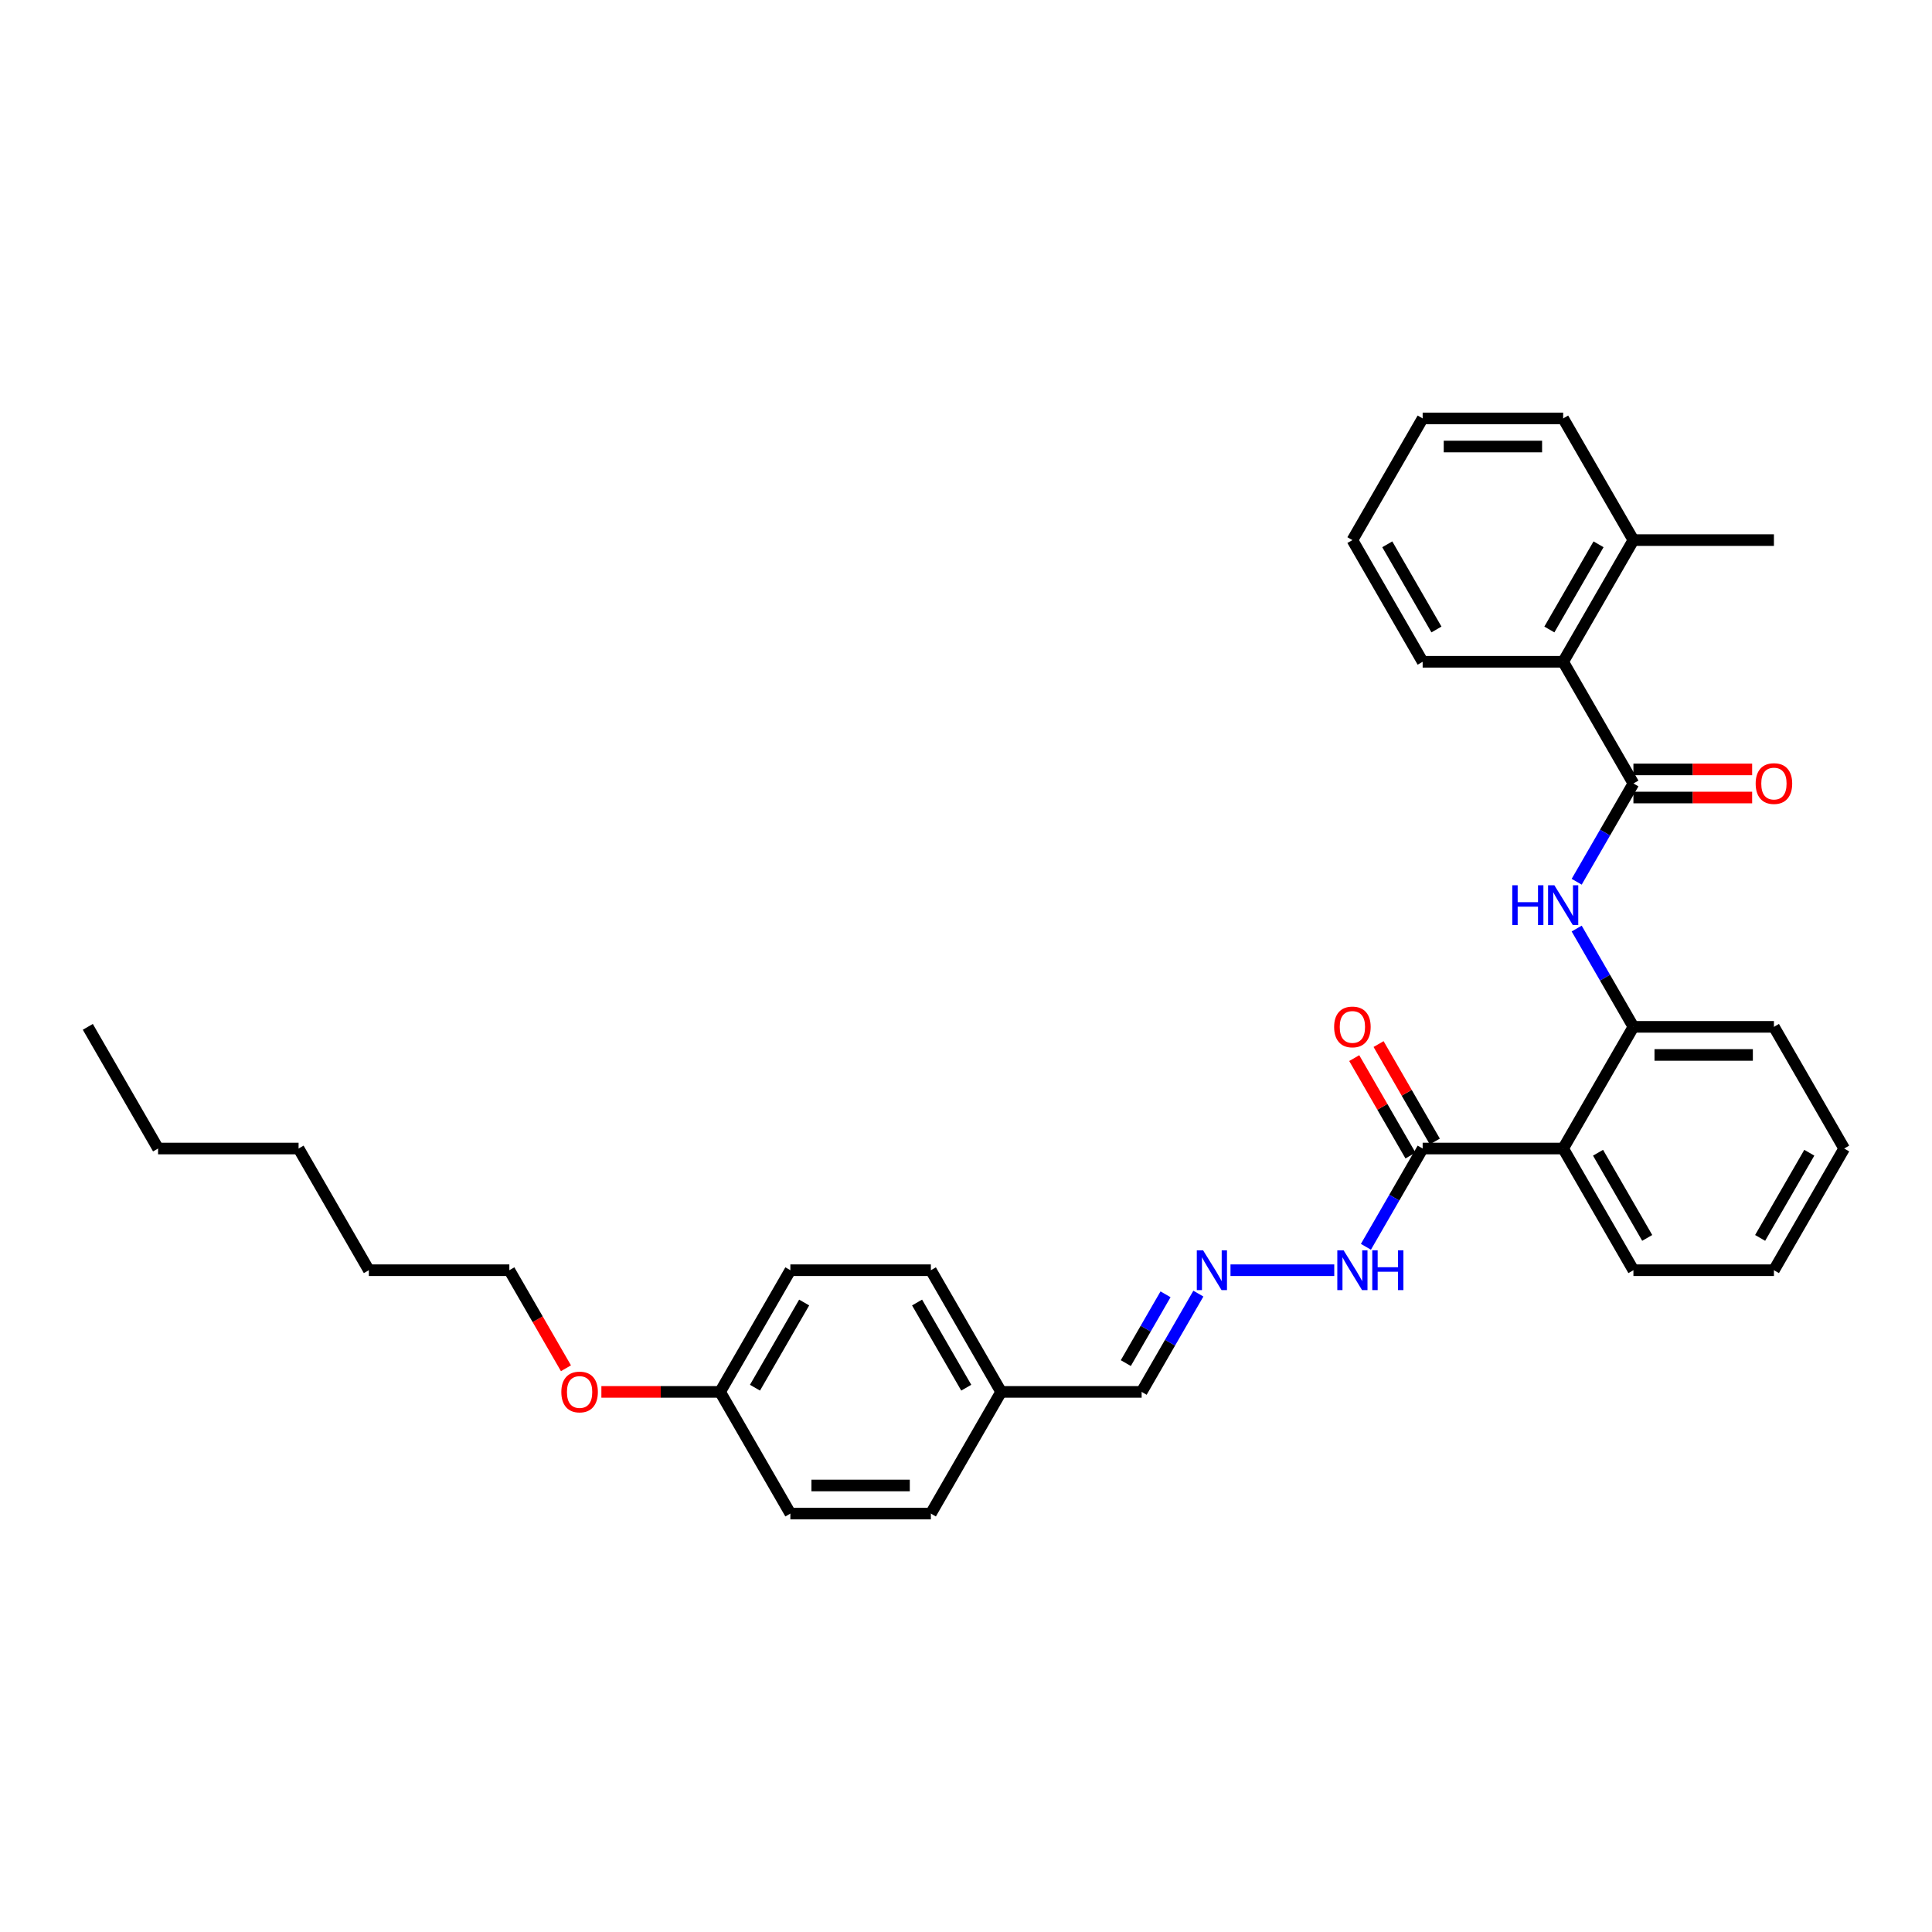<?xml version='1.0' encoding='iso-8859-1'?>
<svg version='1.1' baseProfile='full'
              xmlns='http://www.w3.org/2000/svg'
                      xmlns:rdkit='http://www.rdkit.org/xml'
                      xmlns:xlink='http://www.w3.org/1999/xlink'
                  xml:space='preserve'
width='1000px' height='1000px' viewBox='0 0 1000 1000'>
<!-- END OF HEADER -->
<rect style='opacity:1.0;fill:#FFFFFF;stroke:none' width='1000' height='1000' x='0' y='0'> </rect>
<path class='bond-1' d='M 845.455,405.525 L 830.77,430.958' style='fill:none;fill-rule:evenodd;stroke:#000000;stroke-width:6px;stroke-linecap:butt;stroke-linejoin:miter;stroke-opacity:1' />
<path class='bond-1' d='M 830.77,430.958 L 816.086,456.392' style='fill:none;fill-rule:evenodd;stroke:#0000FF;stroke-width:6px;stroke-linecap:butt;stroke-linejoin:miter;stroke-opacity:1' />
<path class='bond-4' d='M 845.455,405.525 L 809.091,342.541' style='fill:none;fill-rule:evenodd;stroke:#000000;stroke-width:6px;stroke-linecap:butt;stroke-linejoin:miter;stroke-opacity:1' />
<path class='bond-6' d='M 845.455,412.797 L 876.182,412.797' style='fill:none;fill-rule:evenodd;stroke:#000000;stroke-width:6px;stroke-linecap:butt;stroke-linejoin:miter;stroke-opacity:1' />
<path class='bond-6' d='M 876.182,412.797 L 906.909,412.797' style='fill:none;fill-rule:evenodd;stroke:#FF0000;stroke-width:6px;stroke-linecap:butt;stroke-linejoin:miter;stroke-opacity:1' />
<path class='bond-6' d='M 845.455,398.252 L 876.182,398.252' style='fill:none;fill-rule:evenodd;stroke:#000000;stroke-width:6px;stroke-linecap:butt;stroke-linejoin:miter;stroke-opacity:1' />
<path class='bond-6' d='M 876.182,398.252 L 906.909,398.252' style='fill:none;fill-rule:evenodd;stroke:#FF0000;stroke-width:6px;stroke-linecap:butt;stroke-linejoin:miter;stroke-opacity:1' />
<path class='bond-0' d='M 809.091,594.475 L 845.455,531.492' style='fill:none;fill-rule:evenodd;stroke:#000000;stroke-width:6px;stroke-linecap:butt;stroke-linejoin:miter;stroke-opacity:1' />
<path class='bond-3' d='M 809.091,594.475 L 736.364,594.475' style='fill:none;fill-rule:evenodd;stroke:#000000;stroke-width:6px;stroke-linecap:butt;stroke-linejoin:miter;stroke-opacity:1' />
<path class='bond-13' d='M 809.091,594.475 L 845.455,657.459' style='fill:none;fill-rule:evenodd;stroke:#000000;stroke-width:6px;stroke-linecap:butt;stroke-linejoin:miter;stroke-opacity:1' />
<path class='bond-13' d='M 827.142,596.65 L 852.597,640.739' style='fill:none;fill-rule:evenodd;stroke:#000000;stroke-width:6px;stroke-linecap:butt;stroke-linejoin:miter;stroke-opacity:1' />
<path class='bond-2' d='M 816.086,480.625 L 830.77,506.058' style='fill:none;fill-rule:evenodd;stroke:#0000FF;stroke-width:6px;stroke-linecap:butt;stroke-linejoin:miter;stroke-opacity:1' />
<path class='bond-2' d='M 830.77,506.058 L 845.455,531.492' style='fill:none;fill-rule:evenodd;stroke:#000000;stroke-width:6px;stroke-linecap:butt;stroke-linejoin:miter;stroke-opacity:1' />
<path class='bond-19' d='M 845.455,531.492 L 918.182,531.492' style='fill:none;fill-rule:evenodd;stroke:#000000;stroke-width:6px;stroke-linecap:butt;stroke-linejoin:miter;stroke-opacity:1' />
<path class='bond-19' d='M 856.364,546.037 L 907.273,546.037' style='fill:none;fill-rule:evenodd;stroke:#000000;stroke-width:6px;stroke-linecap:butt;stroke-linejoin:miter;stroke-opacity:1' />
<path class='bond-7' d='M 736.364,594.475 L 721.68,619.909' style='fill:none;fill-rule:evenodd;stroke:#000000;stroke-width:6px;stroke-linecap:butt;stroke-linejoin:miter;stroke-opacity:1' />
<path class='bond-7' d='M 721.68,619.909 L 706.995,645.343' style='fill:none;fill-rule:evenodd;stroke:#0000FF;stroke-width:6px;stroke-linecap:butt;stroke-linejoin:miter;stroke-opacity:1' />
<path class='bond-8' d='M 742.662,590.839 L 728.104,565.624' style='fill:none;fill-rule:evenodd;stroke:#000000;stroke-width:6px;stroke-linecap:butt;stroke-linejoin:miter;stroke-opacity:1' />
<path class='bond-8' d='M 728.104,565.624 L 713.546,540.408' style='fill:none;fill-rule:evenodd;stroke:#FF0000;stroke-width:6px;stroke-linecap:butt;stroke-linejoin:miter;stroke-opacity:1' />
<path class='bond-8' d='M 730.065,598.112 L 715.507,572.896' style='fill:none;fill-rule:evenodd;stroke:#000000;stroke-width:6px;stroke-linecap:butt;stroke-linejoin:miter;stroke-opacity:1' />
<path class='bond-8' d='M 715.507,572.896 L 700.949,547.681' style='fill:none;fill-rule:evenodd;stroke:#FF0000;stroke-width:6px;stroke-linecap:butt;stroke-linejoin:miter;stroke-opacity:1' />
<path class='bond-9' d='M 809.091,342.541 L 845.455,279.557' style='fill:none;fill-rule:evenodd;stroke:#000000;stroke-width:6px;stroke-linecap:butt;stroke-linejoin:miter;stroke-opacity:1' />
<path class='bond-9' d='M 801.949,325.821 L 827.403,281.732' style='fill:none;fill-rule:evenodd;stroke:#000000;stroke-width:6px;stroke-linecap:butt;stroke-linejoin:miter;stroke-opacity:1' />
<path class='bond-20' d='M 809.091,342.541 L 736.364,342.541' style='fill:none;fill-rule:evenodd;stroke:#000000;stroke-width:6px;stroke-linecap:butt;stroke-linejoin:miter;stroke-opacity:1' />
<path class='bond-5' d='M 636.902,657.459 L 690.612,657.459' style='fill:none;fill-rule:evenodd;stroke:#0000FF;stroke-width:6px;stroke-linecap:butt;stroke-linejoin:miter;stroke-opacity:1' />
<path class='bond-10' d='M 620.277,669.576 L 605.593,695.009' style='fill:none;fill-rule:evenodd;stroke:#0000FF;stroke-width:6px;stroke-linecap:butt;stroke-linejoin:miter;stroke-opacity:1' />
<path class='bond-10' d='M 605.593,695.009 L 590.909,720.443' style='fill:none;fill-rule:evenodd;stroke:#000000;stroke-width:6px;stroke-linecap:butt;stroke-linejoin:miter;stroke-opacity:1' />
<path class='bond-10' d='M 603.275,669.933 L 592.996,687.736' style='fill:none;fill-rule:evenodd;stroke:#0000FF;stroke-width:6px;stroke-linecap:butt;stroke-linejoin:miter;stroke-opacity:1' />
<path class='bond-10' d='M 592.996,687.736 L 582.718,705.54' style='fill:none;fill-rule:evenodd;stroke:#000000;stroke-width:6px;stroke-linecap:butt;stroke-linejoin:miter;stroke-opacity:1' />
<path class='bond-21' d='M 845.455,279.557 L 918.182,279.557' style='fill:none;fill-rule:evenodd;stroke:#000000;stroke-width:6px;stroke-linecap:butt;stroke-linejoin:miter;stroke-opacity:1' />
<path class='bond-22' d='M 845.455,279.557 L 809.091,216.574' style='fill:none;fill-rule:evenodd;stroke:#000000;stroke-width:6px;stroke-linecap:butt;stroke-linejoin:miter;stroke-opacity:1' />
<path class='bond-11' d='M 590.909,720.443 L 518.182,720.443' style='fill:none;fill-rule:evenodd;stroke:#000000;stroke-width:6px;stroke-linecap:butt;stroke-linejoin:miter;stroke-opacity:1' />
<path class='bond-14' d='M 518.182,720.443 L 481.818,783.426' style='fill:none;fill-rule:evenodd;stroke:#000000;stroke-width:6px;stroke-linecap:butt;stroke-linejoin:miter;stroke-opacity:1' />
<path class='bond-15' d='M 518.182,720.443 L 481.818,657.459' style='fill:none;fill-rule:evenodd;stroke:#000000;stroke-width:6px;stroke-linecap:butt;stroke-linejoin:miter;stroke-opacity:1' />
<path class='bond-15' d='M 500.131,718.268 L 474.676,674.179' style='fill:none;fill-rule:evenodd;stroke:#000000;stroke-width:6px;stroke-linecap:butt;stroke-linejoin:miter;stroke-opacity:1' />
<path class='bond-12' d='M 372.727,720.443 L 409.091,657.459' style='fill:none;fill-rule:evenodd;stroke:#000000;stroke-width:6px;stroke-linecap:butt;stroke-linejoin:miter;stroke-opacity:1' />
<path class='bond-12' d='M 390.779,718.268 L 416.233,674.179' style='fill:none;fill-rule:evenodd;stroke:#000000;stroke-width:6px;stroke-linecap:butt;stroke-linejoin:miter;stroke-opacity:1' />
<path class='bond-18' d='M 372.727,720.443 L 342,720.443' style='fill:none;fill-rule:evenodd;stroke:#000000;stroke-width:6px;stroke-linecap:butt;stroke-linejoin:miter;stroke-opacity:1' />
<path class='bond-18' d='M 342,720.443 L 311.273,720.443' style='fill:none;fill-rule:evenodd;stroke:#FF0000;stroke-width:6px;stroke-linecap:butt;stroke-linejoin:miter;stroke-opacity:1' />
<path class='bond-34' d='M 372.727,720.443 L 409.091,783.426' style='fill:none;fill-rule:evenodd;stroke:#000000;stroke-width:6px;stroke-linecap:butt;stroke-linejoin:miter;stroke-opacity:1' />
<path class='bond-33' d='M 845.455,657.459 L 918.182,657.459' style='fill:none;fill-rule:evenodd;stroke:#000000;stroke-width:6px;stroke-linecap:butt;stroke-linejoin:miter;stroke-opacity:1' />
<path class='bond-16' d='M 481.818,783.426 L 409.091,783.426' style='fill:none;fill-rule:evenodd;stroke:#000000;stroke-width:6px;stroke-linecap:butt;stroke-linejoin:miter;stroke-opacity:1' />
<path class='bond-16' d='M 470.909,768.881 L 420,768.881' style='fill:none;fill-rule:evenodd;stroke:#000000;stroke-width:6px;stroke-linecap:butt;stroke-linejoin:miter;stroke-opacity:1' />
<path class='bond-17' d='M 481.818,657.459 L 409.091,657.459' style='fill:none;fill-rule:evenodd;stroke:#000000;stroke-width:6px;stroke-linecap:butt;stroke-linejoin:miter;stroke-opacity:1' />
<path class='bond-23' d='M 292.937,708.21 L 278.287,682.835' style='fill:none;fill-rule:evenodd;stroke:#FF0000;stroke-width:6px;stroke-linecap:butt;stroke-linejoin:miter;stroke-opacity:1' />
<path class='bond-23' d='M 278.287,682.835 L 263.636,657.459' style='fill:none;fill-rule:evenodd;stroke:#000000;stroke-width:6px;stroke-linecap:butt;stroke-linejoin:miter;stroke-opacity:1' />
<path class='bond-28' d='M 918.182,531.492 L 954.545,594.475' style='fill:none;fill-rule:evenodd;stroke:#000000;stroke-width:6px;stroke-linecap:butt;stroke-linejoin:miter;stroke-opacity:1' />
<path class='bond-29' d='M 736.364,342.541 L 700,279.557' style='fill:none;fill-rule:evenodd;stroke:#000000;stroke-width:6px;stroke-linecap:butt;stroke-linejoin:miter;stroke-opacity:1' />
<path class='bond-29' d='M 743.506,325.821 L 718.051,281.732' style='fill:none;fill-rule:evenodd;stroke:#000000;stroke-width:6px;stroke-linecap:butt;stroke-linejoin:miter;stroke-opacity:1' />
<path class='bond-32' d='M 809.091,216.574 L 736.364,216.574' style='fill:none;fill-rule:evenodd;stroke:#000000;stroke-width:6px;stroke-linecap:butt;stroke-linejoin:miter;stroke-opacity:1' />
<path class='bond-32' d='M 798.182,231.119 L 747.273,231.119' style='fill:none;fill-rule:evenodd;stroke:#000000;stroke-width:6px;stroke-linecap:butt;stroke-linejoin:miter;stroke-opacity:1' />
<path class='bond-24' d='M 263.636,657.459 L 190.909,657.459' style='fill:none;fill-rule:evenodd;stroke:#000000;stroke-width:6px;stroke-linecap:butt;stroke-linejoin:miter;stroke-opacity:1' />
<path class='bond-26' d='M 190.909,657.459 L 154.545,594.475' style='fill:none;fill-rule:evenodd;stroke:#000000;stroke-width:6px;stroke-linecap:butt;stroke-linejoin:miter;stroke-opacity:1' />
<path class='bond-25' d='M 81.818,594.475 L 154.545,594.475' style='fill:none;fill-rule:evenodd;stroke:#000000;stroke-width:6px;stroke-linecap:butt;stroke-linejoin:miter;stroke-opacity:1' />
<path class='bond-30' d='M 81.818,594.475 L 45.455,531.492' style='fill:none;fill-rule:evenodd;stroke:#000000;stroke-width:6px;stroke-linecap:butt;stroke-linejoin:miter;stroke-opacity:1' />
<path class='bond-27' d='M 918.182,657.459 L 954.545,594.475' style='fill:none;fill-rule:evenodd;stroke:#000000;stroke-width:6px;stroke-linecap:butt;stroke-linejoin:miter;stroke-opacity:1' />
<path class='bond-27' d='M 911.04,640.739 L 936.494,596.65' style='fill:none;fill-rule:evenodd;stroke:#000000;stroke-width:6px;stroke-linecap:butt;stroke-linejoin:miter;stroke-opacity:1' />
<path class='bond-31' d='M 700,279.557 L 736.364,216.574' style='fill:none;fill-rule:evenodd;stroke:#000000;stroke-width:6px;stroke-linecap:butt;stroke-linejoin:miter;stroke-opacity:1' />
<path  class='atom-2' d='M 782.749 458.21
L 785.542 458.21
L 785.542 466.966
L 796.073 466.966
L 796.073 458.21
L 798.865 458.21
L 798.865 478.806
L 796.073 478.806
L 796.073 469.294
L 785.542 469.294
L 785.542 478.806
L 782.749 478.806
L 782.749 458.21
' fill='#0000FF'/>
<path  class='atom-2' d='M 804.538 458.21
L 811.287 469.119
Q 811.956 470.195, 813.033 472.145
Q 814.109 474.094, 814.167 474.21
L 814.167 458.21
L 816.902 458.21
L 816.902 478.806
L 814.08 478.806
L 806.836 466.879
Q 805.993 465.483, 805.091 463.883
Q 804.218 462.283, 803.956 461.788
L 803.956 478.806
L 801.28 478.806
L 801.28 458.21
L 804.538 458.21
' fill='#0000FF'/>
<path  class='atom-6' d='M 622.72 647.161
L 629.469 658.07
Q 630.138 659.146, 631.215 661.096
Q 632.291 663.045, 632.349 663.161
L 632.349 647.161
L 635.084 647.161
L 635.084 667.757
L 632.262 667.757
L 625.018 655.83
Q 624.175 654.434, 623.273 652.834
Q 622.4 651.234, 622.138 650.739
L 622.138 667.757
L 619.462 667.757
L 619.462 647.161
L 622.72 647.161
' fill='#0000FF'/>
<path  class='atom-7' d='M 908.727 405.583
Q 908.727 400.637, 911.171 397.874
Q 913.615 395.11, 918.182 395.11
Q 922.749 395.11, 925.193 397.874
Q 927.636 400.637, 927.636 405.583
Q 927.636 410.586, 925.164 413.437
Q 922.691 416.259, 918.182 416.259
Q 913.644 416.259, 911.171 413.437
Q 908.727 410.615, 908.727 405.583
M 918.182 413.932
Q 921.324 413.932, 923.011 411.837
Q 924.727 409.714, 924.727 405.583
Q 924.727 401.539, 923.011 399.503
Q 921.324 397.437, 918.182 397.437
Q 915.04 397.437, 913.324 399.474
Q 911.636 401.51, 911.636 405.583
Q 911.636 409.743, 913.324 411.837
Q 915.04 413.932, 918.182 413.932
' fill='#FF0000'/>
<path  class='atom-8' d='M 695.447 647.161
L 702.196 658.07
Q 702.865 659.146, 703.942 661.096
Q 705.018 663.045, 705.076 663.161
L 705.076 647.161
L 707.811 647.161
L 707.811 667.757
L 704.989 667.757
L 697.745 655.83
Q 696.902 654.434, 696 652.834
Q 695.127 651.234, 694.865 650.739
L 694.865 667.757
L 692.189 667.757
L 692.189 647.161
L 695.447 647.161
' fill='#0000FF'/>
<path  class='atom-8' d='M 710.284 647.161
L 713.076 647.161
L 713.076 655.917
L 723.607 655.917
L 723.607 647.161
L 726.4 647.161
L 726.4 667.757
L 723.607 667.757
L 723.607 658.245
L 713.076 658.245
L 713.076 667.757
L 710.284 667.757
L 710.284 647.161
' fill='#0000FF'/>
<path  class='atom-9' d='M 690.545 531.55
Q 690.545 526.605, 692.989 523.841
Q 695.433 521.077, 700 521.077
Q 704.567 521.077, 707.011 523.841
Q 709.455 526.605, 709.455 531.55
Q 709.455 536.554, 706.982 539.405
Q 704.509 542.226, 700 542.226
Q 695.462 542.226, 692.989 539.405
Q 690.545 536.583, 690.545 531.55
M 700 539.899
Q 703.142 539.899, 704.829 537.805
Q 706.545 535.681, 706.545 531.55
Q 706.545 527.506, 704.829 525.47
Q 703.142 523.405, 700 523.405
Q 696.858 523.405, 695.142 525.441
Q 693.455 527.477, 693.455 531.55
Q 693.455 535.71, 695.142 537.805
Q 696.858 539.899, 700 539.899
' fill='#FF0000'/>
<path  class='atom-19' d='M 290.545 720.501
Q 290.545 715.556, 292.989 712.792
Q 295.433 710.028, 300 710.028
Q 304.567 710.028, 307.011 712.792
Q 309.455 715.556, 309.455 720.501
Q 309.455 725.505, 306.982 728.356
Q 304.509 731.177, 300 731.177
Q 295.462 731.177, 292.989 728.356
Q 290.545 725.534, 290.545 720.501
M 300 728.85
Q 303.142 728.85, 304.829 726.756
Q 306.545 724.632, 306.545 720.501
Q 306.545 716.457, 304.829 714.421
Q 303.142 712.356, 300 712.356
Q 296.858 712.356, 295.142 714.392
Q 293.455 716.428, 293.455 720.501
Q 293.455 724.661, 295.142 726.756
Q 296.858 728.85, 300 728.85
' fill='#FF0000'/>
</svg>
